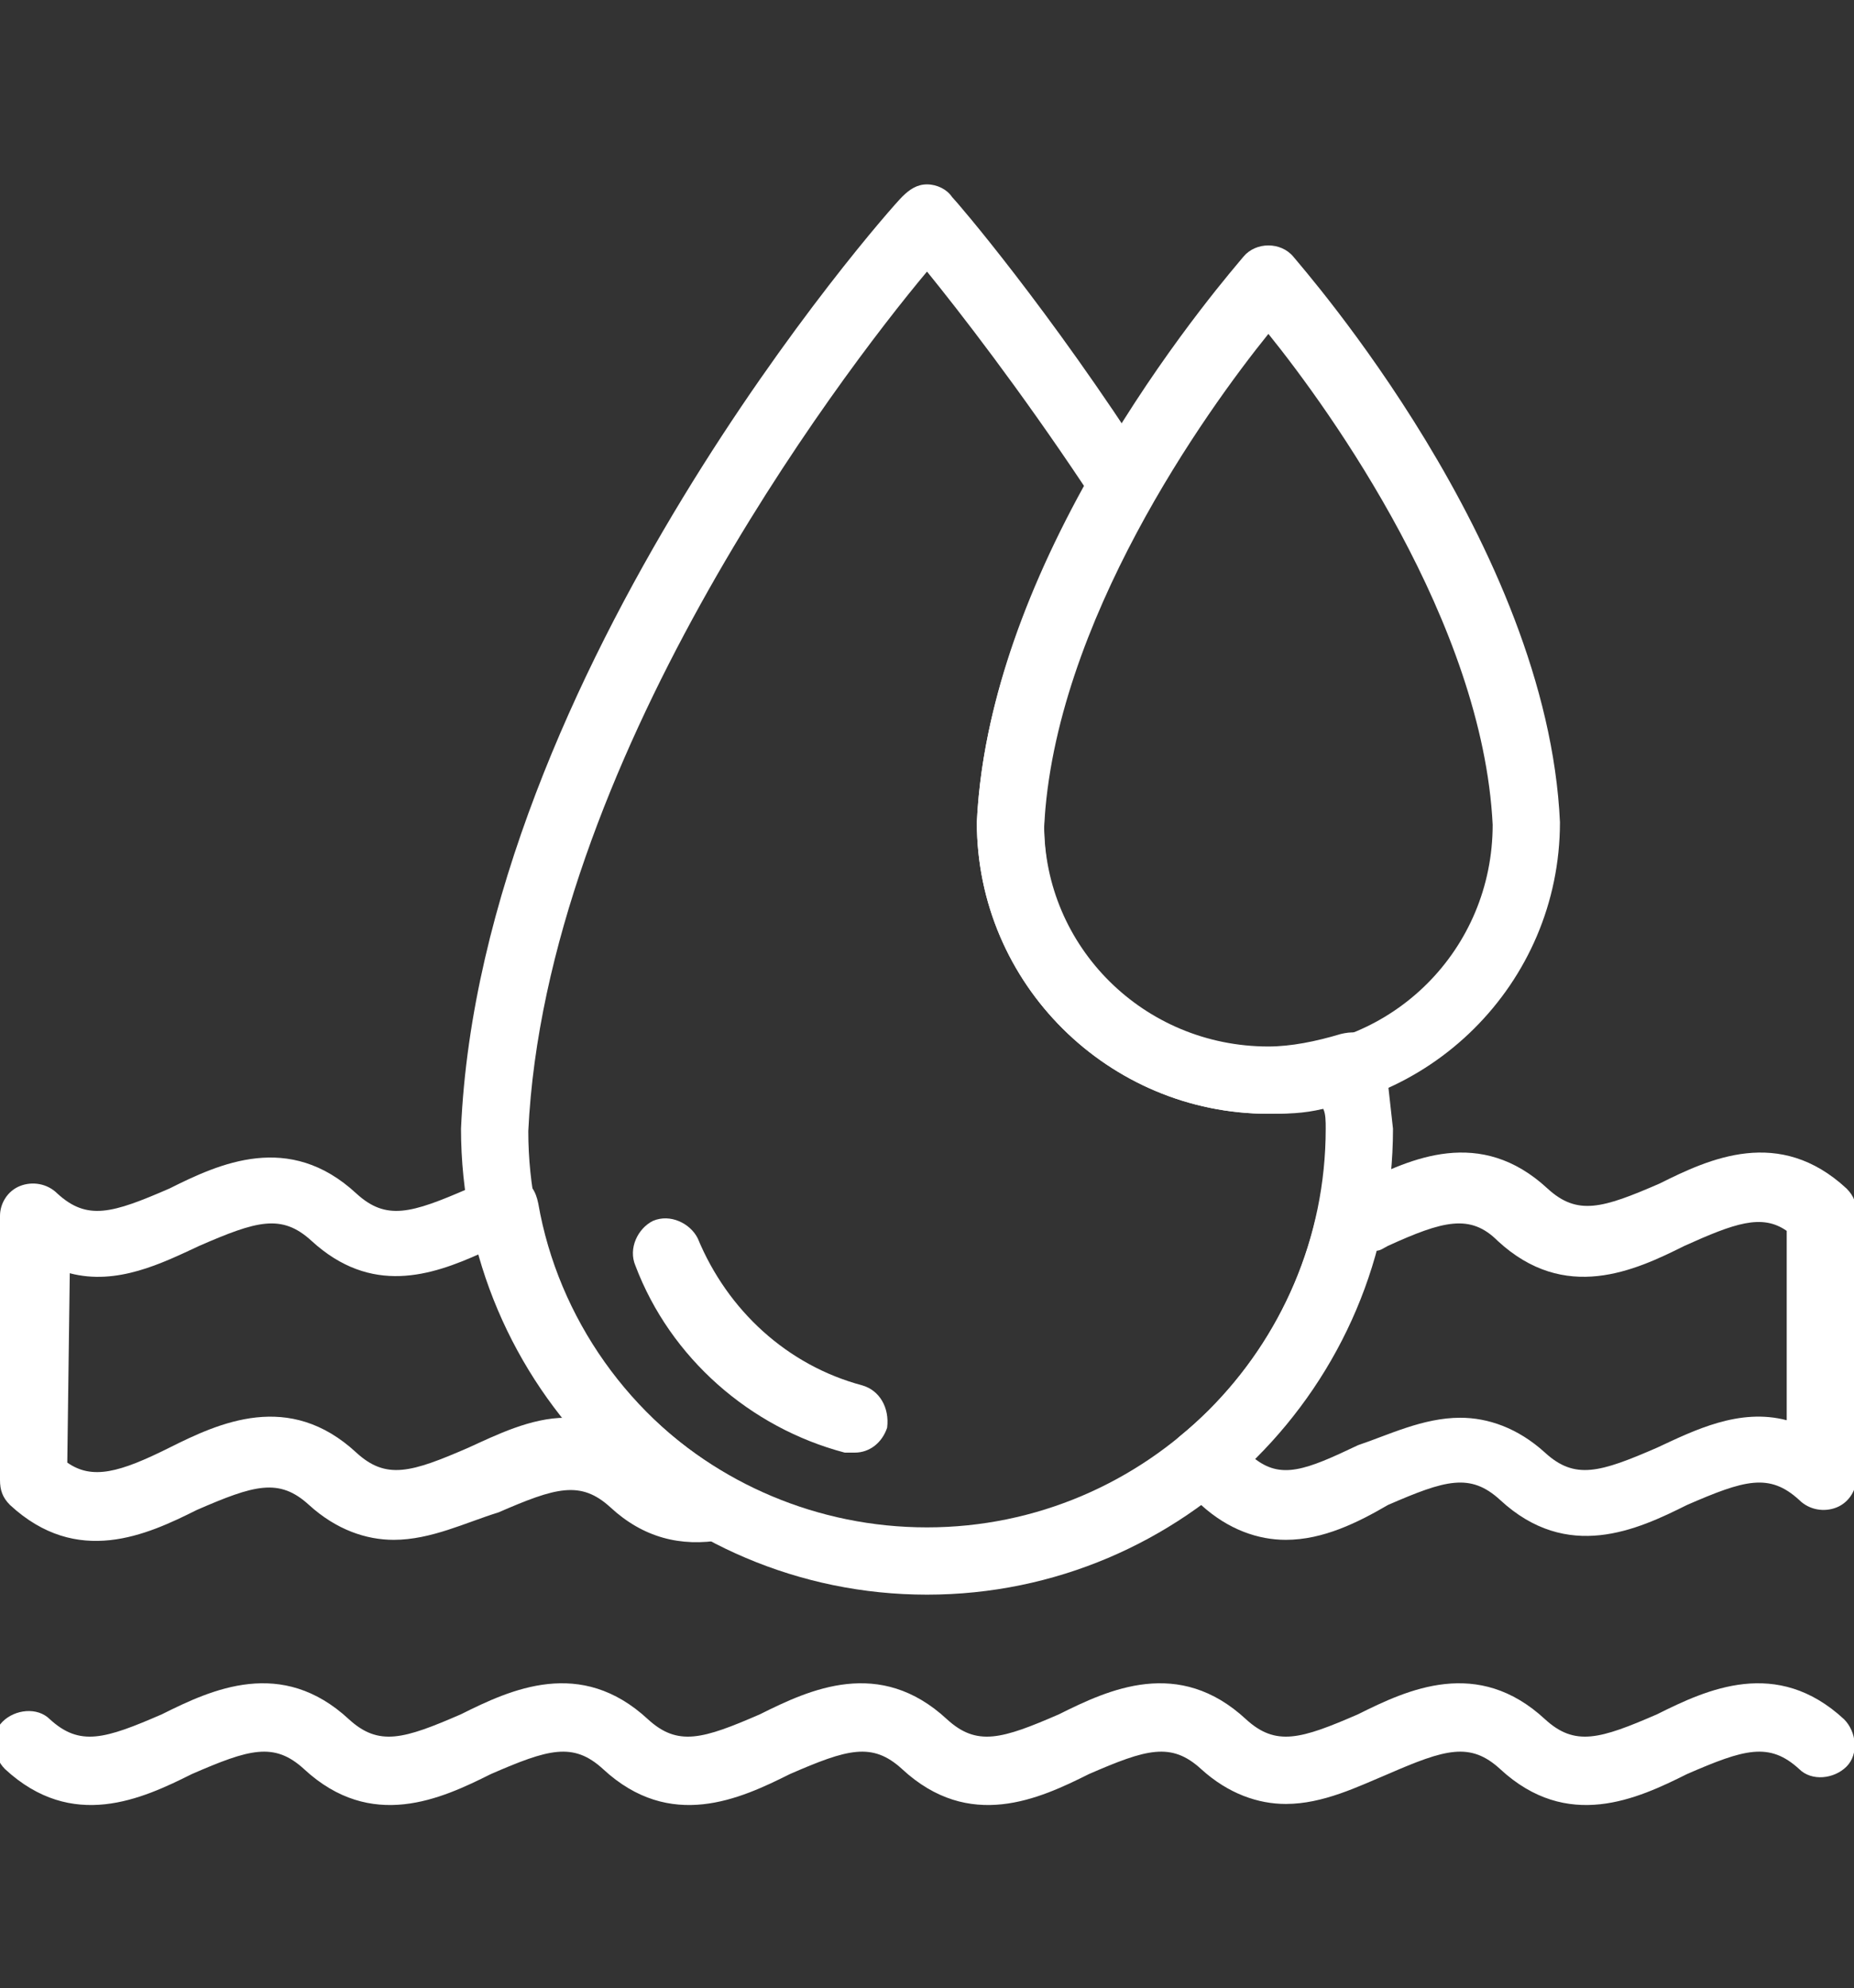<svg xmlns="http://www.w3.org/2000/svg" xmlns:xlink="http://www.w3.org/1999/xlink" id="Layer_2_00000013177963179784032650000016901165976890901645_" x="0px" y="0px" viewBox="0 0 74.4 79.8" style="enable-background:new 0 0 74.4 79.8;" xml:space="preserve"><rect x="0" y="0" width="74.4" height="79.8" fill="#333333" stroke="none"/><style type="text/css">	.st0{fill:#FFFFFF;}</style><g>	<path class="st0" d="M37.2,64c-10.3,0-18.7-8.4-18.7-18.7C19.3,27,35.5,8.6,36.2,7.9c0.3-0.3,0.6-0.5,1-0.5s0.8,0.2,1,0.5   c0.2,0.2,3.9,4.5,8,10.9c0.3,0.4,0.3,1,0,1.4c-2.7,4.7-4.2,9.1-4.3,12.9c0,4.9,4,8.9,9,8.9c0.9,0,1.9-0.2,2.9-0.5   c0.4-0.1,0.8-0.1,1.2,0.1c0.3,0.2,0.6,0.6,0.6,1c0.1,0.9,0.2,1.8,0.3,2.7C55.9,55.6,47.5,64,37.2,64z M37.2,10.9   c-3.6,4.3-15.3,19.8-16,34.5c0,8.8,7.2,15.9,16,15.9s16-7.2,16-16c0-0.3,0-0.6-0.1-0.8c-0.8,0.2-1.5,0.2-2.2,0.2   c-6.4,0-11.7-5.2-11.7-11.7c0.2-4.1,1.6-8.6,4.3-13.5C40.9,15.6,38.5,12.5,37.2,10.9z"></path>	<path class="st0" d="M34.3,58.3c-0.1,0-0.2,0-0.4,0c-3.8-1-7-3.8-8.4-7.5c-0.3-0.7,0.1-1.5,0.7-1.8c0.7-0.3,1.5,0.1,1.8,0.7   c1.2,2.9,3.6,5.1,6.6,5.9c0.7,0.2,1.1,0.9,1,1.7C35.4,57.9,34.9,58.3,34.3,58.3z"></path>	<path class="st0" d="M50.9,44.7c-6.4,0-11.7-5.2-11.7-11.7c0.5-11.1,10.3-22.2,10.7-22.7c0.5-0.6,1.5-0.6,2,0   c0.4,0.5,10.2,11.6,10.7,22.7C62.6,39.5,57.3,44.7,50.9,44.7z M50.9,13.4c-2.5,3.1-8.6,11.6-9,19.8c0,4.9,4,8.9,9,8.9s9-4,9-9   C59.5,25,53.4,16.5,50.9,13.4z"></path>	<path class="st0" d="M51.6,72.4c-1.1,0-2.3-0.4-3.4-1.4c-1.2-1.1-2.2-0.8-4.5,0.2c-2,1-4.8,2.3-7.5-0.2c-1.2-1.1-2.2-0.8-4.5,0.2   c-2,1-4.8,2.3-7.5-0.2c-1.2-1.1-2.2-0.8-4.5,0.2c-2,1-4.8,2.3-7.5-0.2c-1.2-1.1-2.2-0.8-4.5,0.2c-2,1-4.8,2.3-7.5-0.2   c-0.5-0.5-0.6-1.4-0.1-1.9S1.5,68.5,2,69c1.2,1.1,2.2,0.8,4.5-0.2c2-1,4.8-2.3,7.5,0.2c1.2,1.1,2.2,0.8,4.5-0.2   c2-1,4.8-2.3,7.5,0.2c1.2,1.1,2.2,0.8,4.5-0.2c2-1,4.8-2.3,7.5,0.2c1.2,1.1,2.2,0.8,4.5-0.2c2-1,4.8-2.3,7.5,0.2   c1.2,1.1,2.2,0.8,4.5-0.2c2-1,4.8-2.3,7.5,0.2c1.2,1.1,2.2,0.8,4.5-0.2c2-1,4.8-2.3,7.5,0.2c0.5,0.5,0.6,1.4,0.1,1.9   s-1.4,0.6-1.9,0.1c-1.2-1.1-2.2-0.8-4.5,0.2c-2,1-4.8,2.3-7.5-0.2c-1.2-1.1-2.2-0.8-4.5,0.2C54.5,71.7,53.1,72.4,51.6,72.4z"></path>	<path class="st0" d="M15.8,61.8c-1.1,0-2.3-0.4-3.4-1.4c-1.2-1.1-2.2-0.8-4.5,0.2c-2,1-4.8,2.3-7.5-0.2c-0.3-0.3-0.4-0.6-0.4-1   V48.8c0-0.5,0.3-1,0.8-1.2s1.1-0.1,1.5,0.3c1.2,1.1,2.2,0.8,4.5-0.2c2-1,4.8-2.3,7.5,0.2c1.2,1.1,2.2,0.8,4.5-0.2   c0.3-0.1,0.6-0.3,0.9-0.4c0.4-0.2,0.8-0.2,1.2,0c0.4,0.2,0.6,0.5,0.7,1c0.8,4.6,3.7,8.7,7.8,11c0.5,0.3,0.7,0.8,0.7,1.4   c-0.1,0.6-0.5,1-1.1,1.1c-1.7,0.3-3.2-0.1-4.5-1.3c-1.2-1.1-2.2-0.8-4.5,0.2C18.7,61.1,17.3,61.8,15.8,61.8z M2.7,58.7   c1,0.7,2.1,0.4,4.1-0.6s4.8-2.3,7.5,0.2c1.2,1.1,2.2,0.8,4.5-0.2c1.1-0.5,2.5-1.2,3.9-1.2c-1.5-1.9-2.7-4.2-3.4-6.6   c-2,0.9-4.4,1.7-6.8-0.5C11.3,48.7,10.3,49,8,50c-1.5,0.7-3.3,1.6-5.2,1.1L2.7,58.7L2.7,58.7z"></path>	<path class="st0" d="M51.6,61.8c-1.1,0-2.3-0.4-3.4-1.4c-0.2-0.2-0.4-0.3-0.6-0.5c-0.4-0.2-0.7-0.6-0.7-1.1c0-0.4,0.1-0.9,0.5-1.2   c2.7-2.2,4.6-5.3,5.4-8.7c0.1-0.4,0.4-0.8,0.8-0.9c0.3-0.1,0.7-0.3,1-0.5c2-1,4.8-2.3,7.5,0.2c1.2,1.1,2.2,0.8,4.5-0.2   c2-1,4.8-2.3,7.5,0.2c0.3,0.3,0.4,0.6,0.4,1v10.6c0,0.5-0.3,1-0.8,1.2s-1.1,0.1-1.5-0.3c-1.2-1.1-2.2-0.8-4.5,0.2   c-2,1-4.8,2.3-7.5-0.2c-1.2-1.1-2.2-0.8-4.5,0.2C54.5,61.1,53.1,61.8,51.6,61.8z M58.6,56.9c1.1,0,2.3,0.4,3.4,1.4   c1.2,1.1,2.2,0.8,4.5-0.2c1.5-0.7,3.3-1.6,5.2-1.1v-7.6c-1-0.7-2.1-0.3-4.1,0.6c-2,1-4.8,2.3-7.5-0.2C59,48.7,57.9,49,55.7,50   c-0.2,0.1-0.3,0.2-0.5,0.2c-0.9,3.2-2.6,6.1-4.9,8.3c1.1,0.9,2.1,0.5,4.2-0.5C55.7,57.6,57.1,56.9,58.6,56.9z"></path></g></svg>